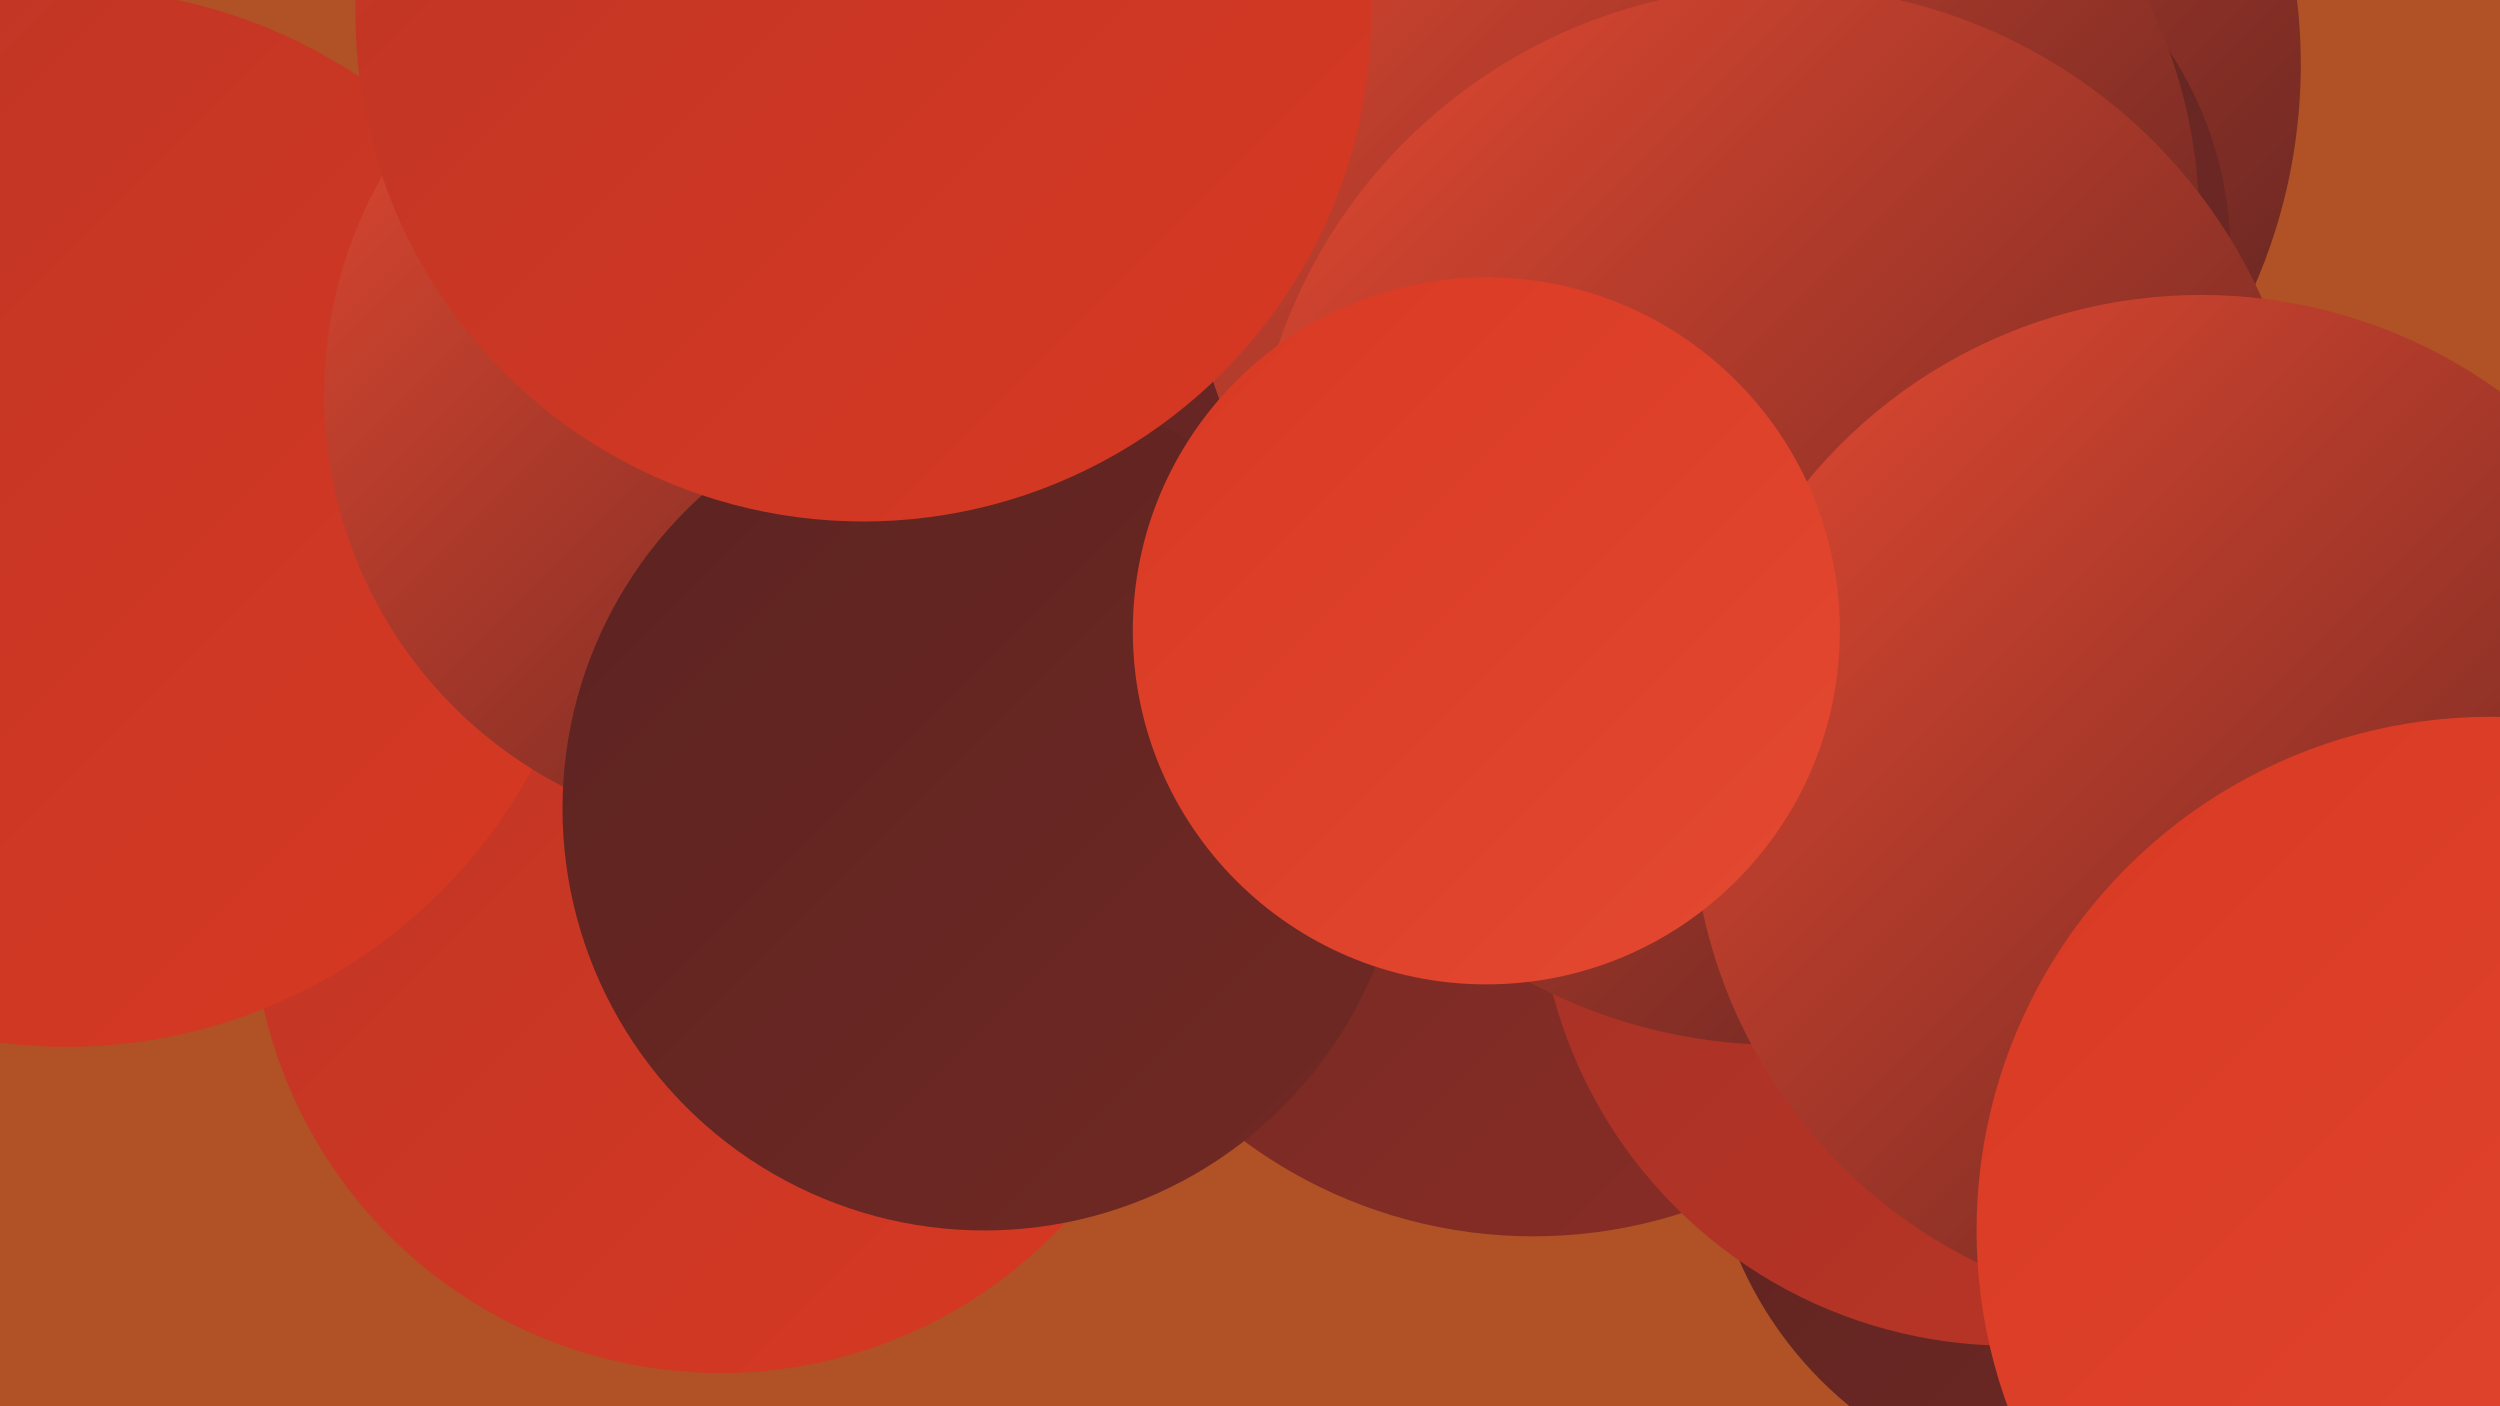 <?xml version="1.0" encoding="UTF-8"?><svg width="1280" height="720" xmlns="http://www.w3.org/2000/svg"><defs><linearGradient id="grad0" x1="0%" y1="0%" x2="100%" y2="100%"><stop offset="0%" style="stop-color:#5b2321;stop-opacity:1" /><stop offset="100%" style="stop-color:#722924;stop-opacity:1" /></linearGradient><linearGradient id="grad1" x1="0%" y1="0%" x2="100%" y2="100%"><stop offset="0%" style="stop-color:#722924;stop-opacity:1" /><stop offset="100%" style="stop-color:#892d25;stop-opacity:1" /></linearGradient><linearGradient id="grad2" x1="0%" y1="0%" x2="100%" y2="100%"><stop offset="0%" style="stop-color:#892d25;stop-opacity:1" /><stop offset="100%" style="stop-color:#a23126;stop-opacity:1" /></linearGradient><linearGradient id="grad3" x1="0%" y1="0%" x2="100%" y2="100%"><stop offset="0%" style="stop-color:#a23126;stop-opacity:1" /><stop offset="100%" style="stop-color:#bd3525;stop-opacity:1" /></linearGradient><linearGradient id="grad4" x1="0%" y1="0%" x2="100%" y2="100%"><stop offset="0%" style="stop-color:#bd3525;stop-opacity:1" /><stop offset="100%" style="stop-color:#d83923;stop-opacity:1" /></linearGradient><linearGradient id="grad5" x1="0%" y1="0%" x2="100%" y2="100%"><stop offset="0%" style="stop-color:#d83923;stop-opacity:1" /><stop offset="100%" style="stop-color:#e44931;stop-opacity:1" /></linearGradient><linearGradient id="grad6" x1="0%" y1="0%" x2="100%" y2="100%"><stop offset="0%" style="stop-color:#e44931;stop-opacity:1" /><stop offset="100%" style="stop-color:#5b2321;stop-opacity:1" /></linearGradient></defs><rect width="1280" height="720" fill="#b05126" /><circle cx="894" cy="33" r="284" fill="url(#grad6)" /><circle cx="369" cy="463" r="240" fill="url(#grad4)" /><circle cx="34" cy="265" r="271" fill="url(#grad4)" /><circle cx="771" cy="329" r="222" fill="url(#grad0)" /><circle cx="982" cy="398" r="196" fill="url(#grad1)" /><circle cx="785" cy="384" r="249" fill="url(#grad1)" /><circle cx="1189" cy="388" r="181" fill="url(#grad1)" /><circle cx="954" cy="130" r="188" fill="url(#grad0)" /><circle cx="476" cy="234" r="210" fill="url(#grad2)" /><circle cx="392" cy="202" r="226" fill="url(#grad6)" /><circle cx="1073" cy="566" r="199" fill="url(#grad0)" /><circle cx="729" cy="78" r="231" fill="url(#grad0)" /><circle cx="504" cy="414" r="216" fill="url(#grad0)" /><circle cx="867" cy="114" r="259" fill="url(#grad6)" /><circle cx="442" cy="7" r="260" fill="url(#grad4)" /><circle cx="1029" cy="447" r="242" fill="url(#grad3)" /><circle cx="911" cy="264" r="271" fill="url(#grad6)" /><circle cx="1127" cy="412" r="261" fill="url(#grad6)" /><circle cx="1275" cy="630" r="263" fill="url(#grad5)" /><circle cx="761" cy="323" r="181" fill="url(#grad5)" /></svg>
